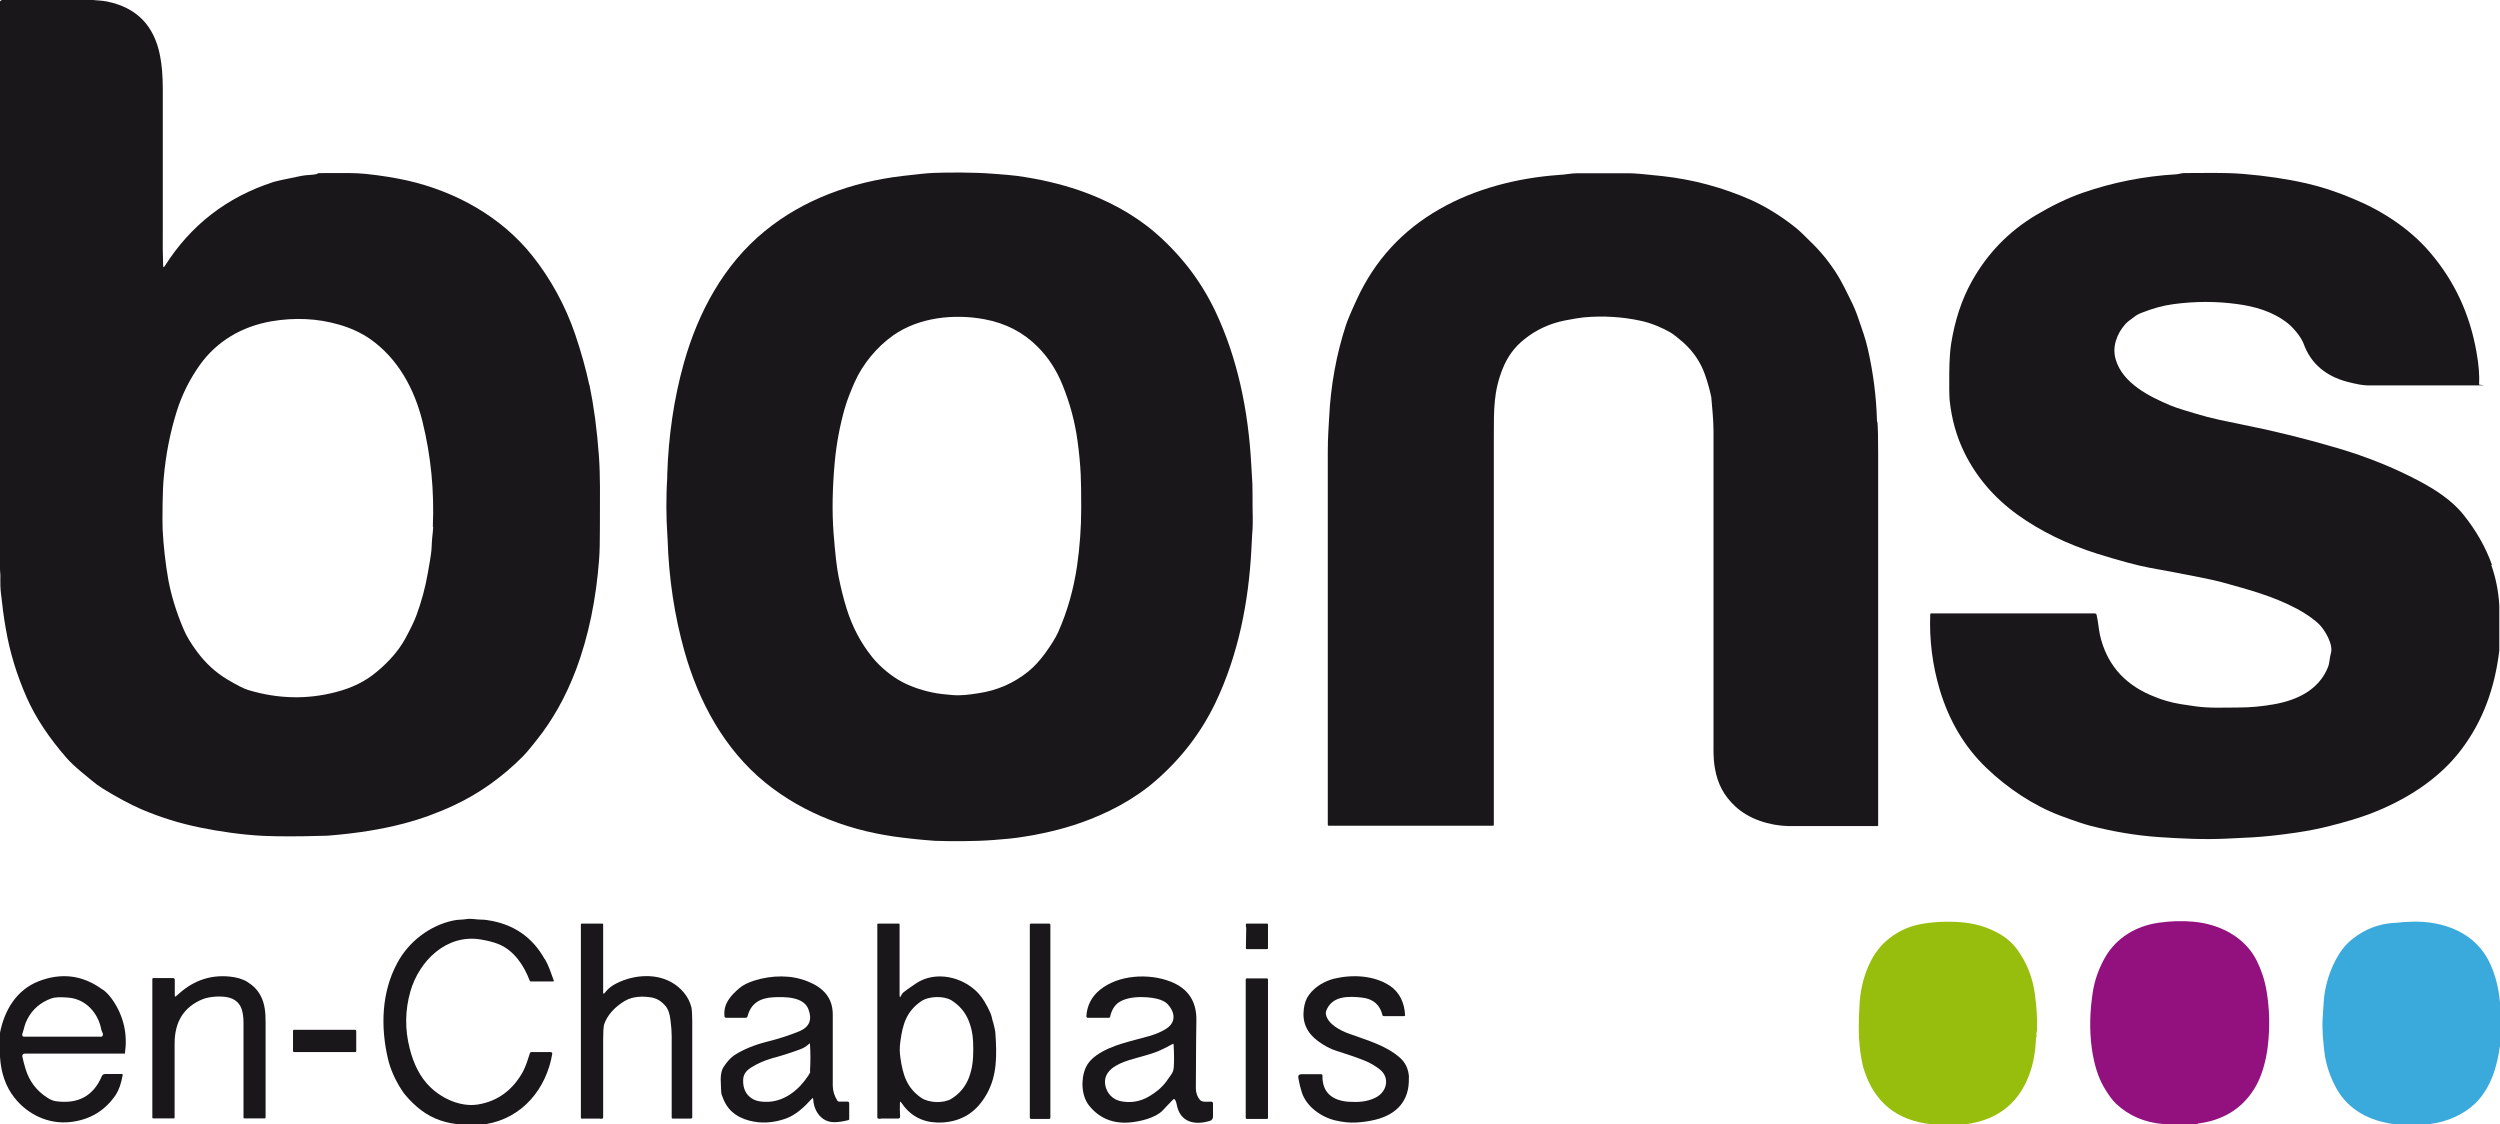 <?xml version="1.0" encoding="UTF-8"?>
<svg id="Calque_1" xmlns="http://www.w3.org/2000/svg" version="1.1" viewBox="0 0 1459 656">
  <!-- Generator: Adobe Illustrator 29.1.0, SVG Export Plug-In . SVG Version: 2.1.0 Build 142)  -->
  <defs>
    <style>
      .st0 {
        fill: #3aaadc;
      }

      .st1 {
        fill: #1a171b;
      }

      .st2 {
        fill: #97be0d;
      }

      .st3 {
        fill: #93117e;
      }
    </style>
  </defs>
  <g>
    <path class="st1" d="M343.9,224.6c-2-9.3-4.7-19.1-8.2-29.4-5.6-16.5-14.3-32.5-25-45.9-18.2-22.9-44.9-37.6-73.2-44-7.3-1.6-15.3-2.9-23.9-3.8-7.2-.7-12.6-.5-22.3-.5s-4.5.2-6.5.6c-2.7.6-5.5.4-8.7,1-9.4,1.9-15,3.1-16.8,3.7-27,8.8-48,25.1-63.1,48.9-.6,1-1,.9-1-.3-.2-6.9-.3-13.1-.2-18.7,0-2.8,0-30.9,0-84.3,0-7.4-.5-13.9-1.6-19.4-3.4-17.6-13.7-28.1-30.9-31.6-2.8-.6-6-.6-9.1-1H1.3C.6.2.2.5,0,.8v331.7c.2,2,.3,4.1.2,6.2,0,2.5,0,4.5.2,6.2.9,8.2,1.8,15.6,3,22.1,2.3,13.6,6.4,26.9,12.1,39.9,5.2,11.8,13,23.6,23.4,35.5,2.3,2.6,5.2,5.3,8.7,8.2,4.1,3.3,8,6.9,12.2,9.5,8.6,5.3,16.1,9.3,22.5,12.1,11.2,4.8,22.8,8.4,34.7,10.8,11.3,2.3,24.3,4.2,36.5,4.8,9.2.4,20.5.4,34,0,2.6,0,4.2-.1,5-.2,15.9-1.3,30.3-3.6,43.2-7,9.9-2.6,19.6-6.1,29.2-10.6,14.8-6.9,28.1-16.4,40.1-28.4,3-3.1,4.9-5.6,7.8-9.2,9.9-12.3,17.4-26,23.1-40.9,7.8-20.5,12-42.5,13.7-64.5.4-4.9.5-11.5.5-20,0-18.4.3-28.6-.6-41.2-1.1-15.3-3-29.1-5.5-41.2ZM252.8,307.4c0,.9-.2,3.2-.6,6.9-.3,2.8-.2,6.2-.7,9.2-.3,2.2-.9,5.8-1.8,10.8-1.5,8.7-3.7,16.7-6.7,24.9-1.3,3.5-3.5,8-6.6,13.7-3.8,6.8-9.3,13.2-16.7,19.3-6.4,5.4-14.3,9.3-23.7,11.7-16.8,4.4-33.8,4-51.1-1.2-2.7-.8-6.9-3-12.6-6.4-6.6-4-12.3-9.3-17.1-15.7-3.8-5.1-6.5-9.6-8.1-13.5-4.3-10.1-7.2-19.7-8.9-28.9-1.7-9.8-2.8-19.6-3.3-29.5-.1-2.7-.1-7.8,0-15.2.1-6.1.3-11.2.7-15.1,1.2-13.3,3.7-26,7.5-38.2,3-9.6,7.4-18.5,13.3-26.9,10.1-14.3,24.9-22.8,42-25.8,13.7-2.3,26.8-1.7,39.3,1.9,7,2,13,4.8,18.1,8.3,16.3,11.3,26.1,29.2,30.8,48.5,4.9,19.9,6.9,40.3,6,61.2Z"/>
    <path class="st1" d="M730.9,282.5c0-.2-.2-4.2-.7-12-1.7-30.5-7.8-61.2-21-89-8.3-17.4-19.9-32.6-34.9-45.6-12.8-11.1-28.5-19.3-44.4-24.8-11.2-3.8-23.4-6.7-36.8-8.5-2.2-.3-6.7-.7-13.5-1.2-11.3-.9-25.7-.8-34.5-.5-3.2.1-9.4.7-18.5,1.8-29.4,3.5-57.6,13.6-80.3,32.2-23.9,19.5-38.9,47.4-47.2,77-5.8,20.7-9,42.5-9.7,65.4,0,0,0,.6,0,1.6-.4,6.1-.5,11.8-.5,17,0,5.2.2,10.9.6,17,0,1,.1,1.6.1,1.6.7,22.9,4,44.7,9.8,65.4,8.3,29.6,23.4,57.5,47.3,76.9,22.8,18.5,51,28.7,80.4,32.1,9.1,1.1,15.3,1.6,18.5,1.8,8.8.3,23.2.4,34.5-.5,6.8-.5,11.3-1,13.5-1.3,13.3-1.9,25.6-4.7,36.7-8.6,15.9-5.5,31.6-13.7,44.4-24.9,14.9-13,26.5-28.2,34.8-45.6,13.2-27.8,19.2-58.5,20.8-89,.4-7.8.6-11.8.7-12,.2-4.4.1-8.8,0-13.2,0-4.4,0-8.9-.1-13.2ZM628.6,330.1c-2,13.6-5.6,26.6-11.1,38.9-1.4,3.1-3.9,7.2-7.6,12.3-3.1,4.2-6.3,7.8-9.7,10.5-8.5,6.9-18.3,11.2-29.4,12.8-5.2.8-10,1.5-15.3,1-4.3-.4-7.3-.7-8.9-1-7.4-1.3-14.1-3.5-20.1-6.6-5.9-3.1-12.8-8.7-17.4-14.4-6.8-8.4-11.8-18-15.1-28.7-1.8-5.8-3.3-11.9-4.6-18.4-1.1-5.4-2-13.7-2.9-25-1-13-.7-27.1.7-42.3,1-10.4,2.9-20.7,5.8-30.9,1.5-5.3,4.1-11.5,5.8-15.3,4.5-10.2,12.7-20.4,22.5-27.3,14.9-10.5,35.4-12.7,53.2-9.4,12.4,2.3,22.8,7.7,31.1,16.1,6.2,6.2,11,13.6,14.5,22.3,4.3,10.6,7.2,21.3,8.7,32.3,1,7.2,1.6,13.8,1.9,19.7.2,4.6.3,11.2.3,19.7,0,11.3-.8,22.5-2.4,33.7Z"/>
    <path class="st1" d="M1095.6,246.3c-.1-.3-.2-.6-.2-1-.4-14-2.2-27.9-5.3-41.5-1.3-5.9-3.4-11.7-5.4-17.5-1.3-3.9-2.9-7.8-4.9-11.7-2.6-5.3-4.5-9.1-5.8-11.3-3.8-6.8-9.7-14.7-16-20.9-4.9-4.9-8-7.9-9.4-9-7.7-6.3-17.3-12.5-26.9-16.8-16.4-7.2-33.4-11.8-51.2-13.8-10-1.1-16.7-1.7-20.1-1.7-12.7,0-22.7,0-30,0-3.2,0-6.7.8-10.7,1-24,1.7-48.8,8-69.5,19.9-21.8,12.4-37.9,30-48.3,52.6-3.4,7.3-5.5,12.4-6.4,15.1-5.7,17.5-8.9,35.5-9.8,53.8,0,0-.2,3-.5,8.8-.2,3.4-.3,7.4-.3,11.8,0,132.5,0,203.4,0,212.8,0,1.6,0,3.1,0,4.5,0,.3.2.5.5.5h95.9c.3,0,.5-.2.5-.5,0-59.2,0-134.7,0-226.2,0-16.7-.1-27,5.2-40.1,2.8-7,7-12.7,12.6-17.1,6.8-5.5,14.7-9.2,23.8-11,4.6-.9,8.3-1.5,11-1.8,11.5-1,22.5-.3,33.1,2,6.1,1.3,12.5,4,17.5,6.9,1.8,1.1,4.2,3,7.3,5.7,5.9,5.3,10.1,11.5,12.6,18.5,1.6,4.4,2.8,8.8,3.8,13.4.5,6.5,1.3,13,1.3,19.4,0,70.2,0,132.2,0,186.2,0,4.6.3,8.4.9,11.5,1.6,8.8,5.2,15.6,11.7,21.7,8.1,7.6,20,11.3,31.1,11.6h51.8c.4,0,.6-.3.6-.7,0-72.4,0-144.7,0-217,0-8.4-.1-14.3-.4-18Z"/>
    <path class="st1" d="M1454.3,329.6c-3.7-10.3-9.2-20-16.7-29.3-6.8-8.5-16.7-14.8-26.2-19.8-14.6-7.7-30.1-13.9-46.6-18.8-18.9-5.6-37.9-10.3-57.1-14.1-9.7-1.9-16.2-3.4-19.6-4.3-11.1-3.1-18.1-5.3-21.2-6.6-12.5-5.2-28-13-32.1-26.7-1.1-3.6-1.1-7.3,0-11,1.1-3.7,3-7,5.6-9.9,1.5-1.7,3.5-2.8,5.2-4.2,1.1-.9,2.5-1.7,4.4-2.4,6.3-2.5,12.4-4.2,18.4-5,12.6-1.7,24.9-1.7,36.8-.1,10.8,1.4,21.3,4.4,30,11.3,3.5,2.8,7.9,8.3,9.2,11.9,4.2,11.8,13.3,19,25.4,22.2,5.4,1.4,9.3,2.1,11.7,2.1,36.1,0,57.7,0,64.8,0s.5-.2.5-.5c.3-5.3-.2-11.6-1.5-18.8-3.8-22-12.7-41.3-26.8-57.9-12-14.2-28.3-24.8-45.6-31.9-9.5-4-18.5-6.9-26.9-8.8-11.4-2.6-23.7-4.4-36.8-5.5-11.3-.9-21.8-.5-34.5-.5-1.5,0-3.2.6-4.4.7-19,1.1-37.2,4.7-54.8,10.8-8.9,3.1-18,7.5-27.4,13.1-16,9.6-28.4,22.5-37.4,38.7-5.8,10.4-9.8,22.5-12,36.2-.6,3.7-1,9.2-1.1,16.5-.1,8.5,0,14,.2,16.5,1.2,11.3,4.1,21.5,8.7,30.8,7,14.2,17.3,26.2,30.8,36,13.5,9.7,29.1,17.3,46.8,22.9,13.2,4.1,23.2,6.8,30.2,8.1,23,4.2,37,7,42.1,8.4,16.7,4.6,30.4,8.3,44.3,15.7,4.5,2.4,10.1,6.1,13.2,9.4,2.9,3.1,8,11.3,6.4,16.5-.8,2.7-.7,5.7-1.7,8.1-5.3,13.2-17.9,19.2-31.4,21.6-7.2,1.3-14.1,1.9-20.9,1.9-7.8,0-16.8.5-25.1-.7-6.1-.9-11.4-1.5-17-3.2-3.4-1-6.6-2.2-9.5-3.5-15.7-6.9-25.5-18.6-29.2-35.1-.7-3.2-1-7.8-1.9-11.5-.1-.6-.5-.9-1.2-.9h-95.4c-.3,0-.5.2-.5.4-.6,15.1,1.3,29.9,5.6,44.3,5.5,18.2,14.5,33.3,27.1,45.4,12.6,12.1,27.7,22.1,43.4,28,8,3,13.8,4.9,17.2,5.8,13.7,3.5,26.9,5.7,39.7,6.6,13.2.9,26.8,1.6,40.6.9,1.1,0,5.8-.3,14.2-.7,7.1-.4,15.7-1.3,25.9-2.8,6.8-1,13.4-2.3,19.6-3.9,9.6-2.4,17.4-4.8,23.5-7.1,20.2-7.7,39.9-19.9,53.1-37.4,13-17.2,19.6-36.4,22.2-57.8v-26.4c-.5-8.4-2.1-16.3-4.7-23.6Z"/>
  </g>
  <path class="st3" d="M1282.5,656h-20c-10.9-.9-20-4.8-27.5-11.8-2.2-2.1-4.6-5.3-7.2-9.8-3.4-5.9-5.7-13.3-7-22.4-1.5-10.9-1.2-22.2.7-33.9,1.1-6.4,3.3-12.6,6.7-18.8,6.7-12.1,18.6-19,31.7-20.8,6.9-1,13.6-1.2,20.1-.6,15.1,1.3,29.9,8.8,36.8,22.3,2.8,5.5,4.8,11.4,5.9,17.8,1.9,10.9,2.1,22,.7,33.3-1.1,8.4-3.5,17.3-7.9,24.3-7.3,11.6-18.3,18.3-32.9,20.1Z"/>
  <path class="st0" d="M1453.2,562.3c-8.2-17.8-26.8-25-45.7-24.4-3.7.1-6.5.3-8.4.6-8.3.2-16,2.5-22.9,7.1-3.7,2.4-6.8,5.2-9.2,8.4-5.8,7.8-9.5,18.4-10.6,27.5-.2,1.8-.5,6.1-.9,12.9-.4,6.7.3,12.9,1,19.5.9,7.4,3.3,14.6,7.2,21.6,6.9,12.3,19.2,18.6,33.1,20.5h21.2c6.9-.9,13.3-3,19.2-6.5,4.7-2.8,8.6-6.3,11.7-10.6,6.1-8.5,8.6-18.3,10.1-28.6v-25.1c-.7-8.5-2.7-16.2-5.8-22.9Z"/>
  <path class="st2" d="M1187.6,580.4c-1.3-9.8-4.7-18.4-10.1-25.9-2.8-4-6.7-7.3-10.4-9.4-7.3-4.2-15.3-6.5-24.1-7-8.4-.5-16,0-23,1.4-7.3,1.5-13.7,4.8-19.3,9.7-9.5,8.3-14.5,22.8-15.4,35.7-.7,10.9-.7,19.5,0,25.7.6,5.6,1.4,10,2.4,13.3,6,19.3,19.1,30,39.3,32.2h20.4c18.1-2.5,30.3-11.9,36.6-28.2,2.6-6.7,3.9-14,4.2-21.9.4-.9.4-1.8.2-2.7.3-.8.4-1.7.4-2.5.2-6.1-.2-12.8-1.2-20.2Z"/>
  <g>
    <path class="st1" d="M317.9,559.8c-7.2-13-18.4-20.6-33.4-22.8-1.1-.2-2.2-.3-3.5-.3-3,0-6-.8-8.9-.3-2.1.4-4.9.2-7.5.8-13.8,2.9-26.1,12.3-32.8,24.9-9.1,16.9-9.8,36.9-5.4,55.8,1.4,5.9,4,12,8,18.2,2.2,3.5,6,7.3,9,9.9,6.6,5.7,14.3,9,23.1,10h17.2c21.2-3.5,35.2-20.7,38.6-41,0,0,0,0,0-.1,0-.5-.4-.9-.9-.9h-11.4c-.4,0-.6.2-.7.5-.9,2.9-2.4,7.7-4.1,10.9-5.8,10.5-14.5,17.3-26.4,19.2-9.7,1.5-20.3-3.2-27.2-9.7-6.5-6-10.3-14.3-12.5-23-2.9-11.3-2.7-22.4.4-33.3,5.1-17.7,20.8-33.4,40.6-30.4,4.3.7,8,1.6,11.1,2.9,8.8,3.7,14.5,12.2,17.9,21.1.1.4.5.6.9.6h12.8s0,0,.1,0c.2,0,.3-.3.3-.5-1.5-4.2-3-8.8-5.2-12.6Z"/>
    <path class="st1" d="M403.5,587.9c-1.5-6.3-6.1-11.6-11.9-14.8-10.2-5.6-23.7-3.9-33.5,1.7-2.2,1.3-3.8,2.9-5.4,4.9,0,0-.2.2-.3.2-.2,0-.4-.2-.4-.4v-40.1c0-.2-.2-.4-.4-.4h-12.1c-.3,0-.5.2-.5.5v112.7c0,.3.2.6.6.7.2,0,.4,0,.6-.1h9.7c.6.2,1.1.2,1.6,0,.3,0,.5-.3.5-.6,0-21.6,0-36.8,0-45.6,0-4.3.2-7.1.5-8.5,1.7-5.7,6.8-10.9,12.4-14.1,4.5-2.6,10.3-2.7,15.2-1.9,3.1.5,5.8,2.1,8.2,4.9,1.6,1.8,2.6,4.6,3,8.4.5,3.8.7,6.9.7,9.2,0,15,0,30.9,0,47.7,0,.3.2.5.5.5h10.7s0,0,0,0c.5,0,.9-.4.8-.9,0-20.4,0-38.9,0-55.5,0-4.2-.2-7.1-.5-8.7Z"/>
    <path class="st1" d="M579.4,596.2c-.5-2.3-.9-3.9-1.3-4.8-2.3-5.2-4.7-9.1-7.2-11.8-9-9.6-25.1-13.4-36.6-5.5-3.7,2.5-6,4.2-7,5-.6.5-1.1,1.2-1.4,1.9-.6,1.3-.9,1.2-.9-.3v-41.2c0-.3-.2-.5-.5-.5h-12c-.3,0-.5.2-.5.5v112.7c0,.3.2.5.5.6.7.2,1.3.2,1.9,0h9.4c.5.1.9,0,1.2-.3.2-.2.3-.5.3-1-.2-2.6-.2-5.2-.1-7.8,0-1,.3-1,.8-.2,4.9,7.3,11.7,11.2,20.4,11.6,6.6.3,12.5-1.1,17.6-4,4.7-2.7,8.6-6.9,11.8-12.5,6.2-11,6-22.8,5.1-35.8-.2-2.5-1-4.5-1.4-6.6ZM565.4,629.1c-2,5.1-5.4,9.2-10.1,12.1-4.4,2.8-13.2,2.6-17.8-.6-8.4-5.9-10.6-13.5-12-23.1-.3-2-.4-3.7-.4-5s.1-3,.4-5c1.3-9.7,3.5-17.2,12-23.1,4.6-3.2,13.4-3.3,17.8-.6,4.7,3,8.1,7,10.1,12.1,2.2,5.6,2.6,10.4,2.6,16.6s-.5,11-2.6,16.6Z"/>
    <rect class="st1" x="601" y="539" width="12" height="114" rx=".7" ry=".7"/>
    <path class="st1" d="M727.1,553.4c0,.4.2.5.5.5h11c.2,0,.5,0,.9,0,.3,0,.5-.2.5-.5v-13.9c0-.3-.2-.5-.5-.5h-11.9c-.3,0-.5.2-.5.5-.1.8,0,1.4.2,2l-.2,11.9Z"/>
    <path class="st1" d="M59.8,577.5c-11.4-8.4-23.8-10-37.1-4.9-13,5-20.1,16.9-22.7,30.1v14.1c.6,9.5,3.4,17.5,8.5,23.9,7.7,9.8,20,15.6,32.7,14.1,11.3-1.3,20.1-6.6,26.4-15.9,1.7-2.6,3.1-6.4,4-11.5,0-.4,0-.6-.5-.6h-9.8c-.8,0-1.6.5-1.9,1.3-4.9,11.5-13.8,16.3-26.6,14.6-1.7-.2-3.4-.9-5.2-2.1-6.3-4-10.5-9.6-12.7-16.8-.7-2.2-1.3-4.7-1.9-7.3,0,0,0-.2,0-.3,0-.7.6-1.3,1.4-1.3h58.3c0,0,.2,0,.2-.1,1.6-11-.6-21.2-6.7-30.5-1.9-2.9-4-5.2-6.2-6.8ZM58.8,605H14.1c-.1,0-.3,0-.4,0-.6-.2-.9-.9-.7-1.5,1.1-3.2,1.3-5.6,2.9-8.6,3-5.9,7.8-10,14.3-12.3,1.7-.6,4.9-.8,9.6-.4,10.2.8,17.5,8.9,19.3,18.6.2,1.1,1,2.1,1,2.9,0,0,0,0,0,0,0,.8-.6,1.4-1.4,1.4Z"/>
    <path class="st1" d="M152.2,581.3c-1.7-3.4-4.4-6.1-7.9-8.3-2.8-1.7-6.3-2.7-10.5-3.1-10.9-1-20.4,2.2-28.8,9.5-1.5,1.3-2.3,2-2.3,2-.5.3-.7.2-.7-.3v-9.4c0-.5-.5-.9-.9-.9h-11.6c-.4,0-.6.2-.6.6v80.8c0,.3.2.5.5.5h12c.3,0,.5-.2.5-.5,0-9.5,0-23.9,0-43.2,0-12.7,5.4-21.3,16.2-25.8,4.1-1.7,10.8-2,14.7-1.2,7.9,1.7,9.3,7.9,9.3,15,0,24.1,0,42.5,0,55.2,0,.3.2.5.5.5h11.9c.3,0,.5-.2.5-.5,0-10.6,0-29,0-55.4,0-6-.4-10.9-2.9-15.7Z"/>
    <path class="st1" d="M494.8,642.9h-5.1c-.4,0-.7-.2-1-.5-1.8-2.9-2.7-5.9-2.7-8.9,0-12.8,0-26.6,0-41.5,0-9.9-5.8-15.7-14.5-19.2-9.8-4-21-3.7-31.1-.6-3.8,1.2-6.8,2.7-8.8,4.4-5.5,4.7-9.5,9.3-8.8,16.5,0,.5.5.9,1,.9h11.3c.6,0,1.1-.4,1.2-1,2-7.6,7.4-10.6,15.1-11,6.7-.3,17.6-.4,20.4,7,2.3,6.1.6,10.3-5.2,12.8-5.6,2.3-12,4.4-19.2,6.2-6.8,1.7-13.9,4.5-19.1,8-1.9,1.3-3.9,3.5-5.9,6.5-1.3,1.9-1.8,4.4-1.8,7.5.1,5,.3,7.9.5,8.7,1.5,4.5,3.5,7.8,6.1,10.1,2.8,2.5,6.2,4.2,10.1,5.2,6.9,1.8,13.9,1.4,21.3-1.2,5.7-2,10.8-6.7,15.1-11.5.6-.6.9-.5.9.3.4,7,4.9,13.4,12.4,13.3,2.6,0,5.3-.5,8.1-1.2.3,0,.5-.4.5-.7v-9.1c0-.6-.5-1.1-1.1-1.1ZM472.9,625.4c0,.4-.4,1.1-1.1,2.2-5.2,8-13.2,14.8-23.1,15.4-4.3.2-7.7-.4-10-2-3.4-2.2-5.1-5.8-5-10.5,0-3.3,1.6-5.5,4.5-7.4,4-2.5,8.1-4.3,12.4-5.5,5-1.3,10.3-3,16.1-5.1,2.3-.8,4.1-2,5.7-3.5,0,0,0,0,.1,0,.1,0,.2,0,.2.2.3,4.8.4,10.2,0,16.2Z"/>
    <path class="st1" d="M707.2,642.9c-2.7,0-5.6.6-7-1.1-1.5-1.8-2.3-4.1-2.3-6.7.1-23,.2-36.1.3-39.3.3-11.3-4.8-19-15.2-23-12.7-4.9-30.2-3.9-41,4.8-4.9,4-7.6,9.1-8,15.5,0,0,0,0,0,0,0,.5.4.9.9.9h12.1c.5,0,.8-.2.9-.8.5-2.3,1.4-4.3,2.6-5.9,4.8-6.6,18.7-5.9,24.8-4.4,2.7.7,4.7,1.7,5.9,2.9,4.7,4.9,5.5,11.1-1.3,15-2.5,1.5-5.4,2.7-8.7,3.7-9.8,2.9-22.2,5-31.2,11.3-3,2.1-5.1,4.5-6.3,7.1-3.1,6.9-2.6,16.6,1.8,22.2,5.8,7.3,13.6,10.7,23.4,10,6.4-.5,15.5-2.7,19.7-7.1,1.6-1.8,3.7-3.9,6.2-6.5,0,0,0,0,.1,0,.3-.2.6,0,.8.2.5.8.8,1.7,1,2.8,1.9,10.5,10.5,12.4,19.5,9.6,1-.3,1.7-1.3,1.7-2.3v-7.9c0-.6-.3-.8-.8-.8ZM685,622.9c-.1,1.6-.6,3.1-1.6,4.4-1.9,2.6-2.9,4-3,4.2-2.6,3.4-6,6.2-10.2,8.6-5,2.8-10.3,3.7-15.9,2.6-5-.9-8.5-4.8-9.3-9.6-1.3-8.3,7-12.2,13.9-14.4,5.5-1.7,12.1-3.2,17-5.2,2.3-1,5.2-2.4,8.6-4.3,0,0,0,0,.1,0,.1,0,.3,0,.3.2.3,5.2.4,9.8.1,13.6Z"/>
    <path class="st1" d="M822.3,629c-.2-4.9-2-8.9-5.5-11.9-8-6.9-18-9.7-29.4-13.8-5.1-1.8-12.3-5.5-13.6-11.2-.1-.7,0-1.3.1-2,3.3-9.1,13.2-8.8,21-7.9,6.4.7,10.4,4.1,11.9,10.2,0,.4.4.6.8.6h11.8c.4,0,.6-.2.6-.6-.3-6.8-3-13.1-8.7-17-9.3-6.2-21.8-6.8-32.5-4.3-5.4,1.3-11.2,4.5-14.8,9.4-1.7,2.2-2.7,5-3.1,8.4-1,7.7,1.8,13.9,8.3,18.7,3.6,2.6,7,4.5,10.3,5.5,7.9,2.5,13.6,4.5,17.2,6,3,1.2,5.8,2.9,8.4,4.9,6.3,4.8,4.4,13.3-2.4,16.6-5,2.5-10.2,2.7-15.4,2.4-9.3-.6-15.8-5.1-15.5-15.3,0,0,0,0,0,0,0-.4-.3-.8-.8-.8h-11.4c-1.5,0-2.1.7-1.9,2.2.6,3.4,1.3,6.2,2.1,8.6,2.8,8.3,11.4,14.3,19.6,16.2,4.3,1,8.3,1.4,12,1.2,3.7-.2,7.4-.7,11.1-1.6,12.4-3,20.2-10.9,19.7-24.6Z"/>
    <rect class="st1" x="727" y="571" width="13" height="82" rx=".6" ry=".6"/>
    <rect class="st1" x="171" y="601" width="36.9" height="13" rx=".6" ry=".6"/>
  </g>
</svg>